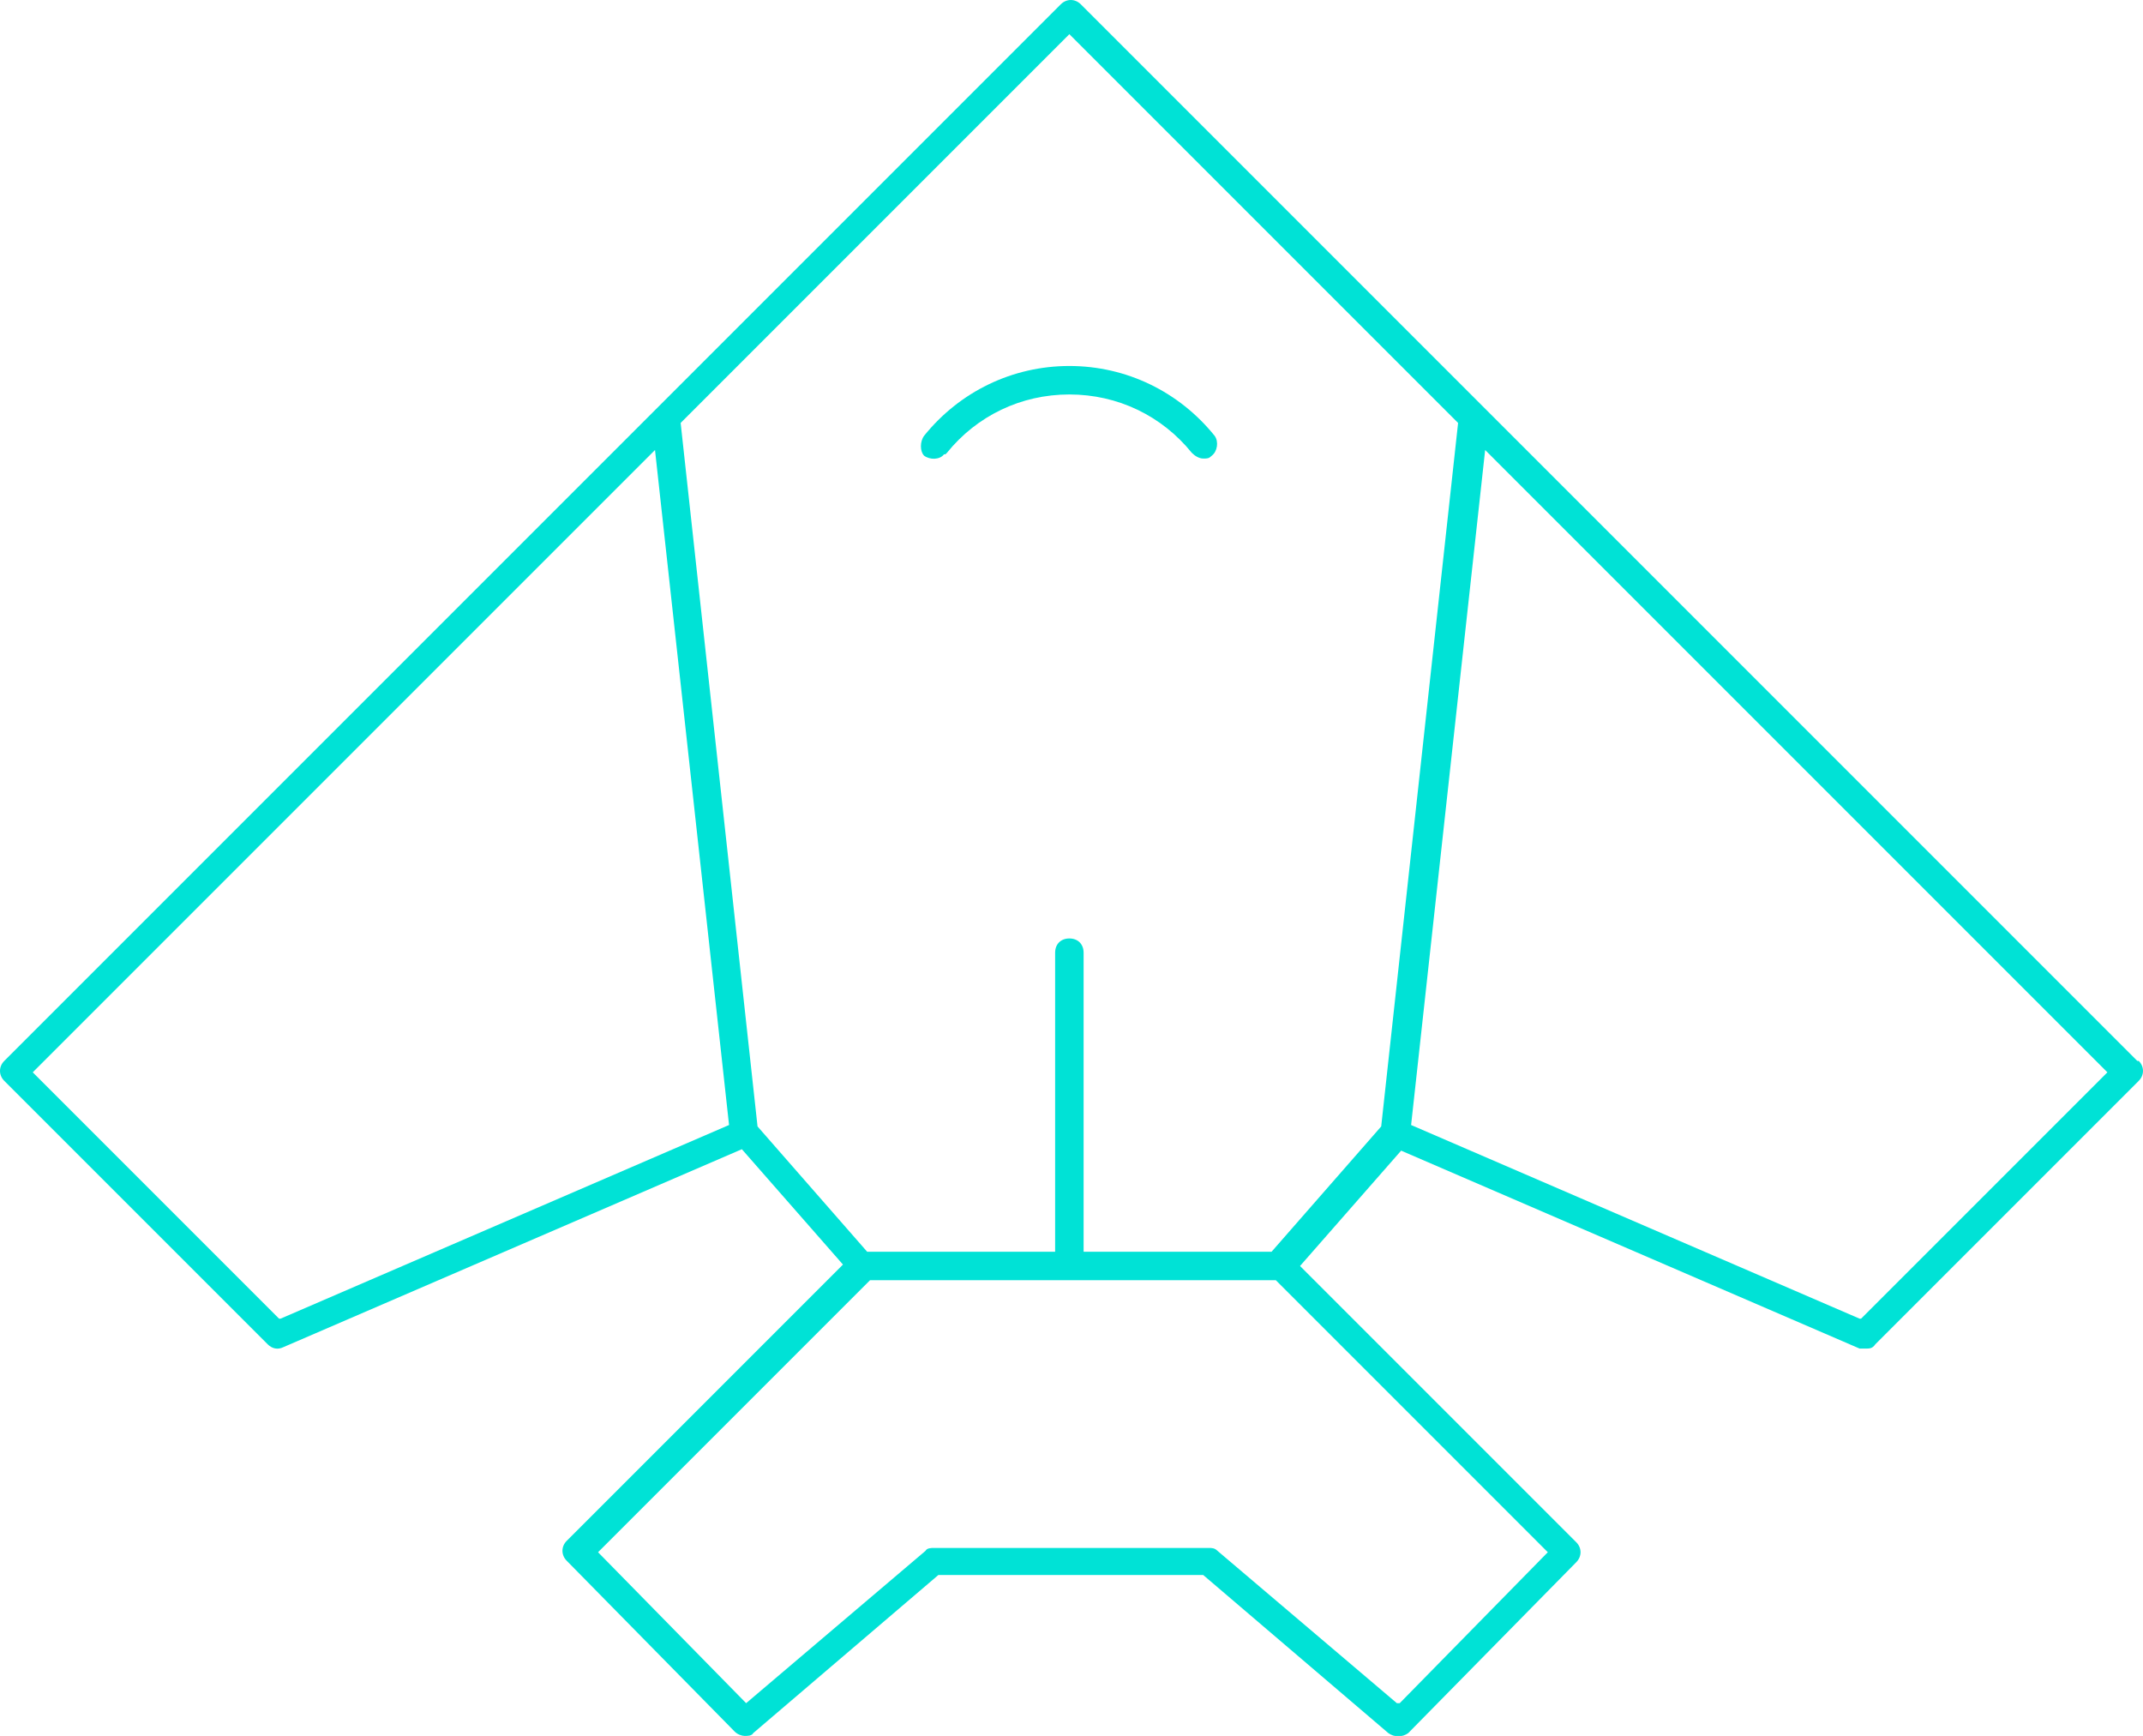 <?xml version="1.0" encoding="UTF-8"?>
<svg xmlns="http://www.w3.org/2000/svg" version="1.1" viewBox="0 0 150.5 121.9">
  <defs>
    <style>
      .cls-1 {
        fill: #00e2d6;
      }
    </style>
  </defs>
  <!-- Generator: Adobe Illustrator 28.6.0, SVG Export Plug-In . SVG Version: 1.2.0 Build 709)  -->
  <g>
    <g id="Layer_1">
      <g id="Layer_1-2" data-name="Layer_1">
        <g>
          <path class="cls-1" d="M150.1,74.5L75.9.3c-.4-.4-1-.4-1.4,0L.3,74.5c-.4.4-.4,1,0,1.4l18.5,18.5c.3.3.7.4,1.1.2l32.2-13.9,7.1,8.1-19.4,19.4c-.4.4-.4,1,0,1.4l11.8,12c.2.2.5.3.7.3s.5,0,.6-.2l13-11.1h18.6l13,11.1c.4.3,1,.3,1.4,0l11.8-12c.4-.4.4-1,0-1.4l-19.4-19.4,7.1-8.1,32.2,13.9h.4c.3,0,.5,0,.7-.3l18.5-18.5c.4-.4.4-1,0-1.4h0ZM75.1,2.4l27.3,27.3-5.4,49.4-7.7,8.8h-13.2v-21c0-.6-.4-1-1-1s-1,.4-1,1v21h-13.2l-7.7-8.8-5.4-49.4L75.1,2.4h0ZM19.6,92.6L2.3,75.3,46,31.6l5.2,47.4-31.5,13.6h-.1ZM98.1,119.6l-12.6-10.7c-.2-.2-.4-.2-.6-.2h-19.3c-.2,0-.5,0-.6.2l-12.6,10.7-10.4-10.6,19.1-19.1h28.5l19.1,19.1-10.4,10.6h-.2ZM130.6,92.6l-31.5-13.6,5.2-47.4,43.7,43.7-17.3,17.3h-.1Z"/>
          <path class="cls-1" d="M66.5,31.8c2.1-2.6,5.2-4.1,8.6-4.1s6.5,1.5,8.6,4.1c.2.2.5.4.8.4s.4,0,.6-.2c.4-.3.5-1,.2-1.4-2.5-3.1-6.2-4.9-10.2-4.9s-7.7,1.8-10.2,4.9c-.3.4-.3,1.1,0,1.4.4.3,1.1.3,1.4-.1h.1Z"/>
        </g>
      </g>
    </g>
  </g>
</svg>